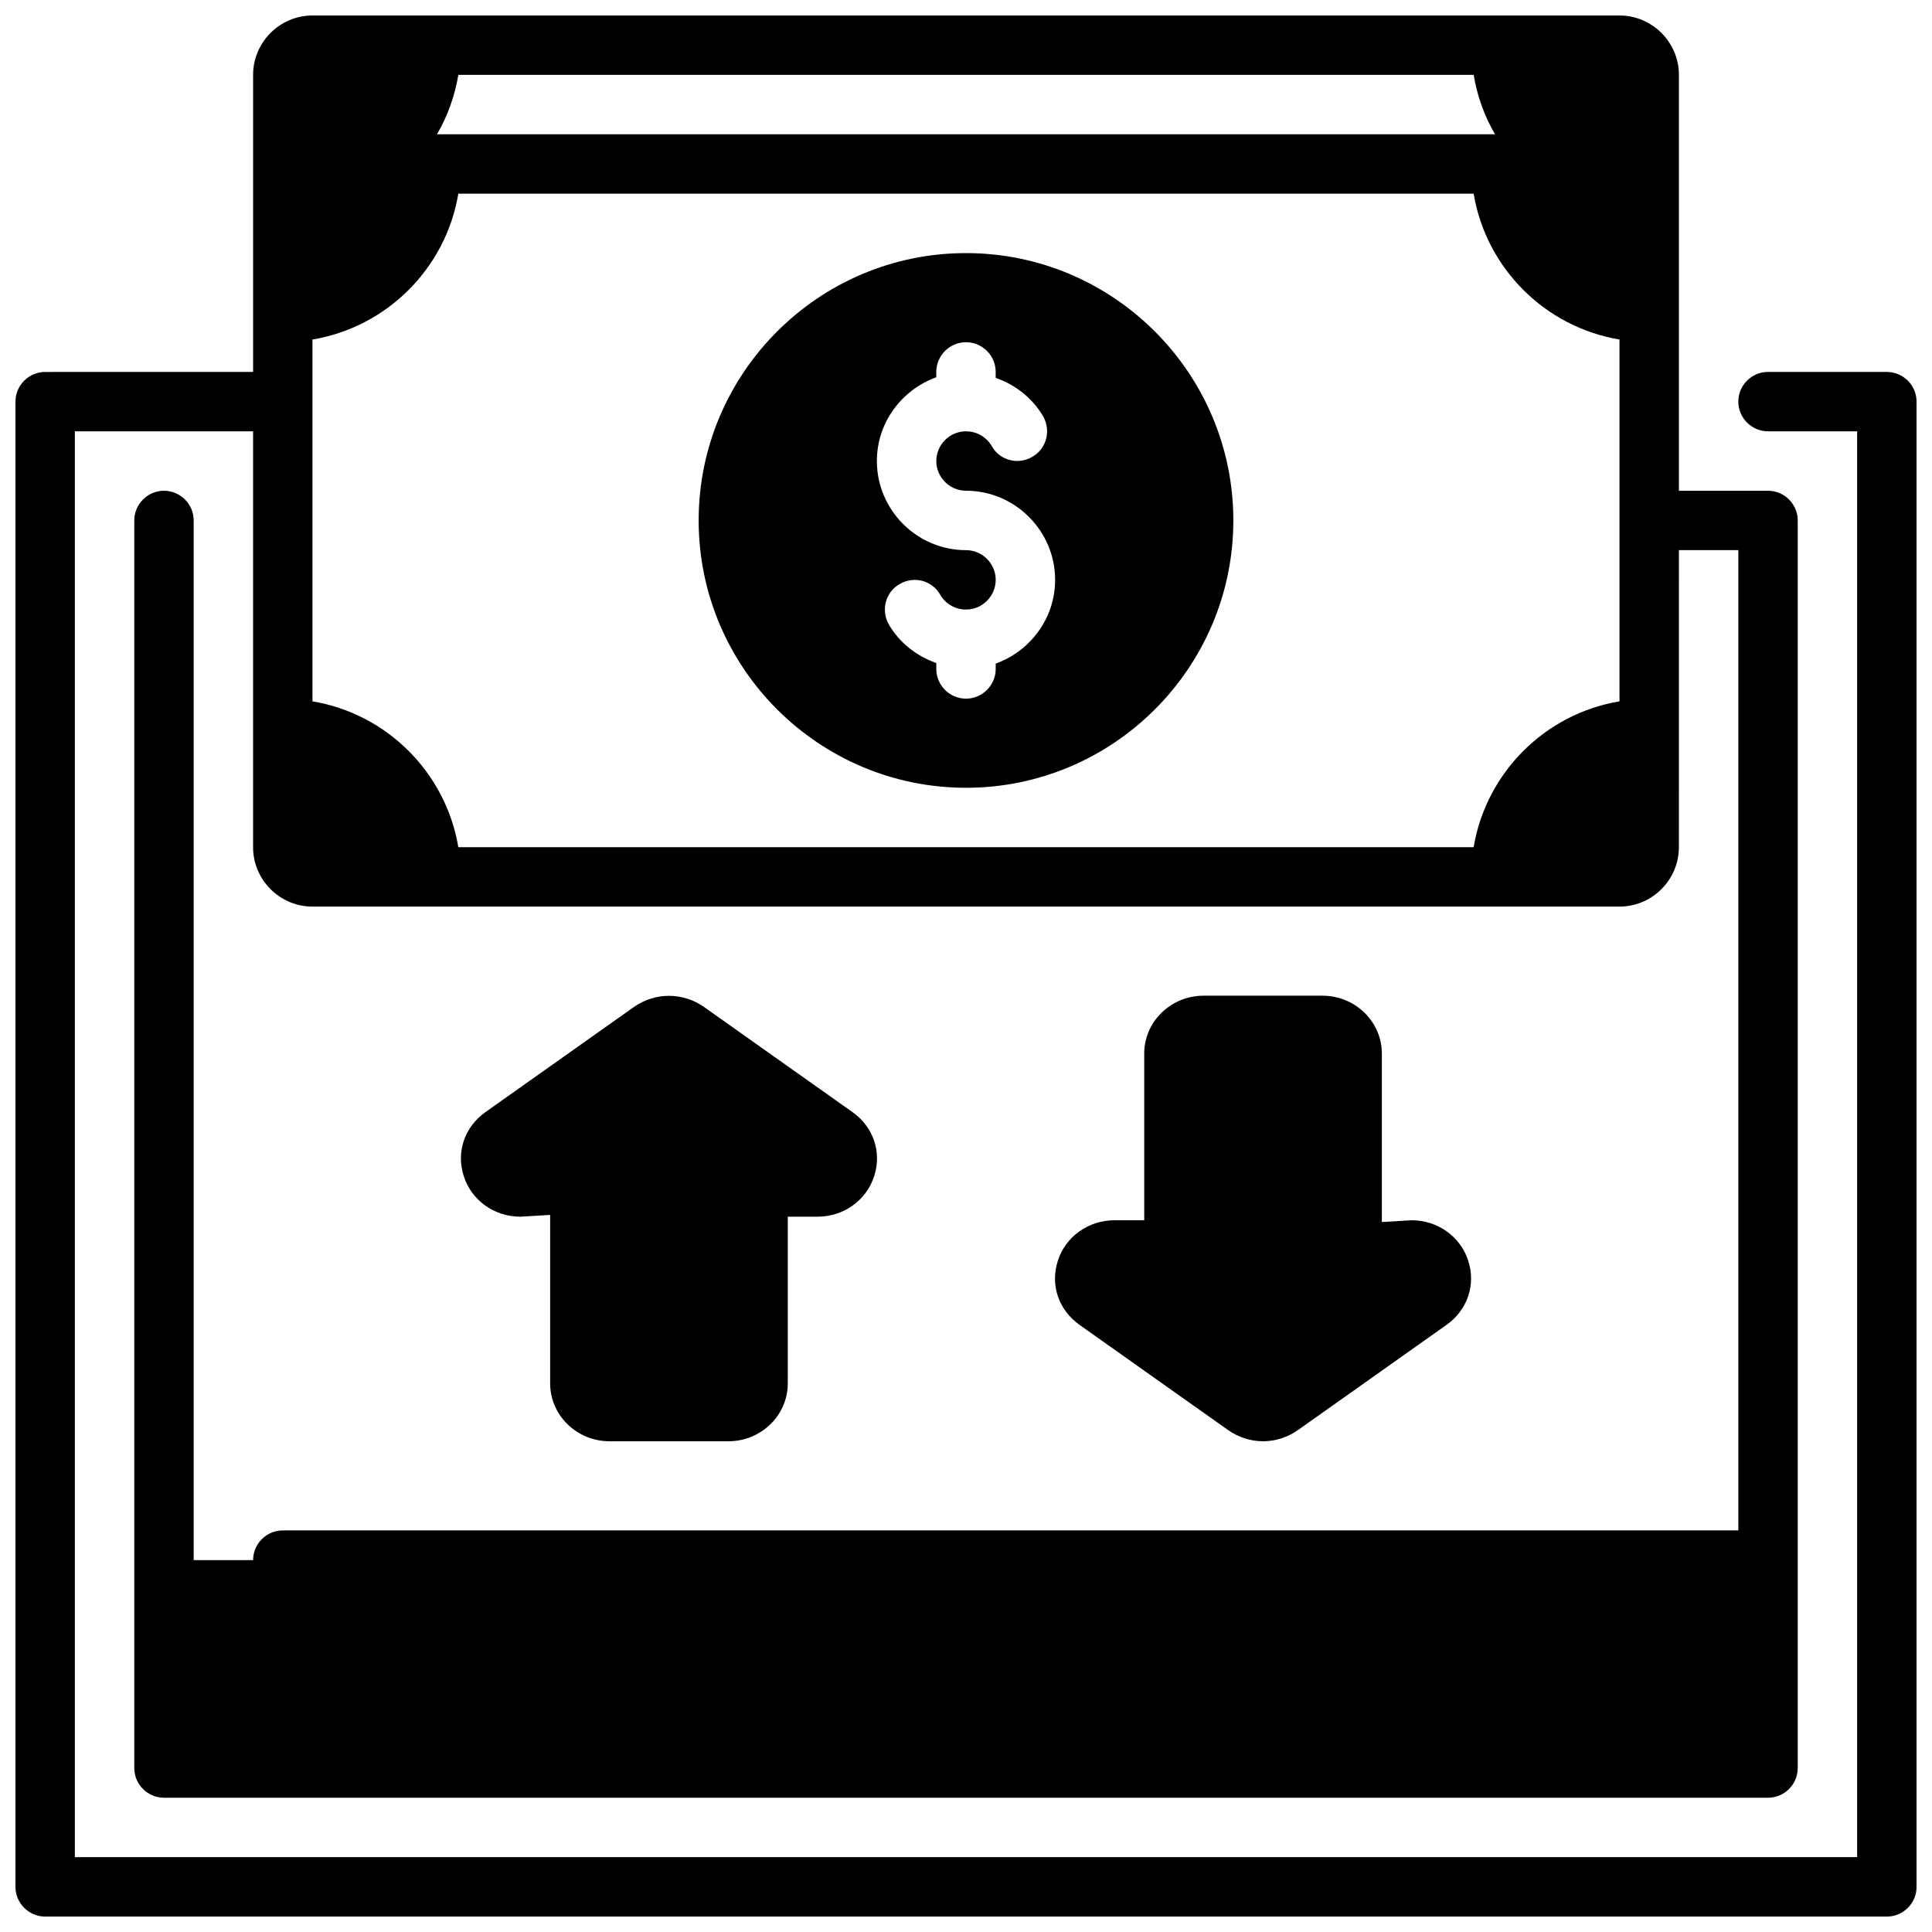 <?xml version="1.0" encoding="UTF-8"?>
<!-- Uploaded to: SVG Repo, www.svgrepo.com, Generator: SVG Repo Mixer Tools -->
<svg width="800px" height="800px" version="1.1" viewBox="144 144 512 512" xmlns="http://www.w3.org/2000/svg">
 <defs>
  <clipPath id="a">
   <path d="m148.09 148.09h503.81v503.81h-503.81z"/>
  </clipPath>
 </defs>
 <path d="m400 352.77c39.047 0 70.848-31.805 70.848-70.848 0-39.047-31.805-70.848-70.848-70.848-39.047 0-70.848 31.805-70.848 70.848-0.004 39.047 31.801 70.848 70.848 70.848zm-7.875-108.79v-1.418c0-4.328 3.543-7.871 7.871-7.871s7.871 3.543 7.871 7.871v1.574c5.195 1.812 9.762 5.352 12.594 10.234 2.125 3.777 0.867 8.582-2.914 10.707-3.777 2.203-8.582 0.945-10.707-2.832-1.41-2.445-4.008-3.941-6.84-3.941-4.328 0-7.871 3.543-7.871 7.871s3.543 7.871 7.871 7.871c12.988 0 23.617 10.629 23.617 23.617 0 10.234-6.613 18.895-15.742 22.199l-0.004 1.418c0 4.328-3.543 7.871-7.871 7.871s-7.871-3.543-7.871-7.871v-1.574c-5.195-1.812-9.762-5.352-12.594-10.234-2.125-3.777-0.867-8.582 2.914-10.707 3.777-2.203 8.582-0.945 10.707 2.832 1.41 2.445 4.008 3.941 6.844 3.941 4.328 0 7.871-3.543 7.871-7.871 0-4.328-3.543-7.871-7.871-7.871-12.988 0-23.617-10.629-23.617-23.617 0-10.234 6.613-18.895 15.742-22.199z"/>
 <g clip-path="url(#a)">
  <path d="m644.03 242.56h-31.488c-4.328 0-7.871 3.543-7.871 7.871 0 4.328 3.543 7.871 7.871 7.871h23.617v377.86l-472.32 0.004v-377.86h47.23v110.21c0 8.66 7.086 15.742 15.742 15.742h346.37c8.66 0 15.742-7.086 15.742-15.742l0.008-78.719h15.742v259.78h-385.73c-4.328 0-7.871 3.543-7.871 7.871h-15.746v-275.52c0-4.328-3.543-7.871-7.871-7.871s-7.871 3.543-7.871 7.871v330.62c0 4.328 3.543 7.871 7.871 7.871h425.09c4.328 0 7.871-3.543 7.871-7.871v-330.62c0-4.328-3.543-7.871-7.871-7.871h-23.617v-110.21c0-8.66-7.086-15.742-15.742-15.742h-346.37c-8.656 0-15.742 7.086-15.742 15.742v78.719l-55.105 0.004c-4.328 0-7.871 3.543-7.871 7.871v393.6c0 4.328 3.543 7.871 7.871 7.871h488.07c4.328 0 7.871-3.543 7.871-7.871v-393.6c0-4.328-3.543-7.871-7.871-7.871zm-378.57-78.723h269.07c0.945 5.59 2.832 10.941 5.668 15.742l-280.4 0.004c2.836-4.801 4.723-10.156 5.668-15.746zm-38.652 70.141c19.758-3.305 35.344-18.895 38.652-38.652h269.07c3.305 19.758 18.895 35.344 38.652 38.652v95.883c-19.758 3.305-35.344 18.895-38.652 38.652h-269.07c-3.305-19.758-18.895-35.344-38.652-38.652z"/>
 </g>
 <path d="m305.54 525.95h31.488c8.66 0 15.742-6.848 15.742-15.352v-44.16h7.871c6.926 0 12.988-4.328 15.035-10.785 2.047-6.375-0.234-12.988-5.746-16.926l-39.359-27.867c-5.59-3.938-12.988-3.938-18.578 0l-39.359 27.867c-5.512 3.938-7.793 10.547-5.746 16.926 2.047 6.453 8.109 10.785 15.035 10.785l7.871-0.473v44.633c0 8.504 7.086 15.352 15.746 15.352z"/>
 <path d="m494.46 407.87h-31.488c-8.66 0-15.742 6.848-15.742 15.352v44.16h-7.871c-6.926 0-12.988 4.328-15.035 10.785-2.047 6.375 0.234 12.988 5.746 16.926l39.359 27.867c2.754 1.965 6.062 2.988 9.289 2.988s6.535-1.023 9.289-2.992l39.359-27.867c5.512-3.938 7.793-10.547 5.746-16.926-2.047-6.453-8.109-10.785-15.035-10.785l-7.871 0.473v-44.633c0-8.5-7.086-15.348-15.746-15.348z"/>
</svg>